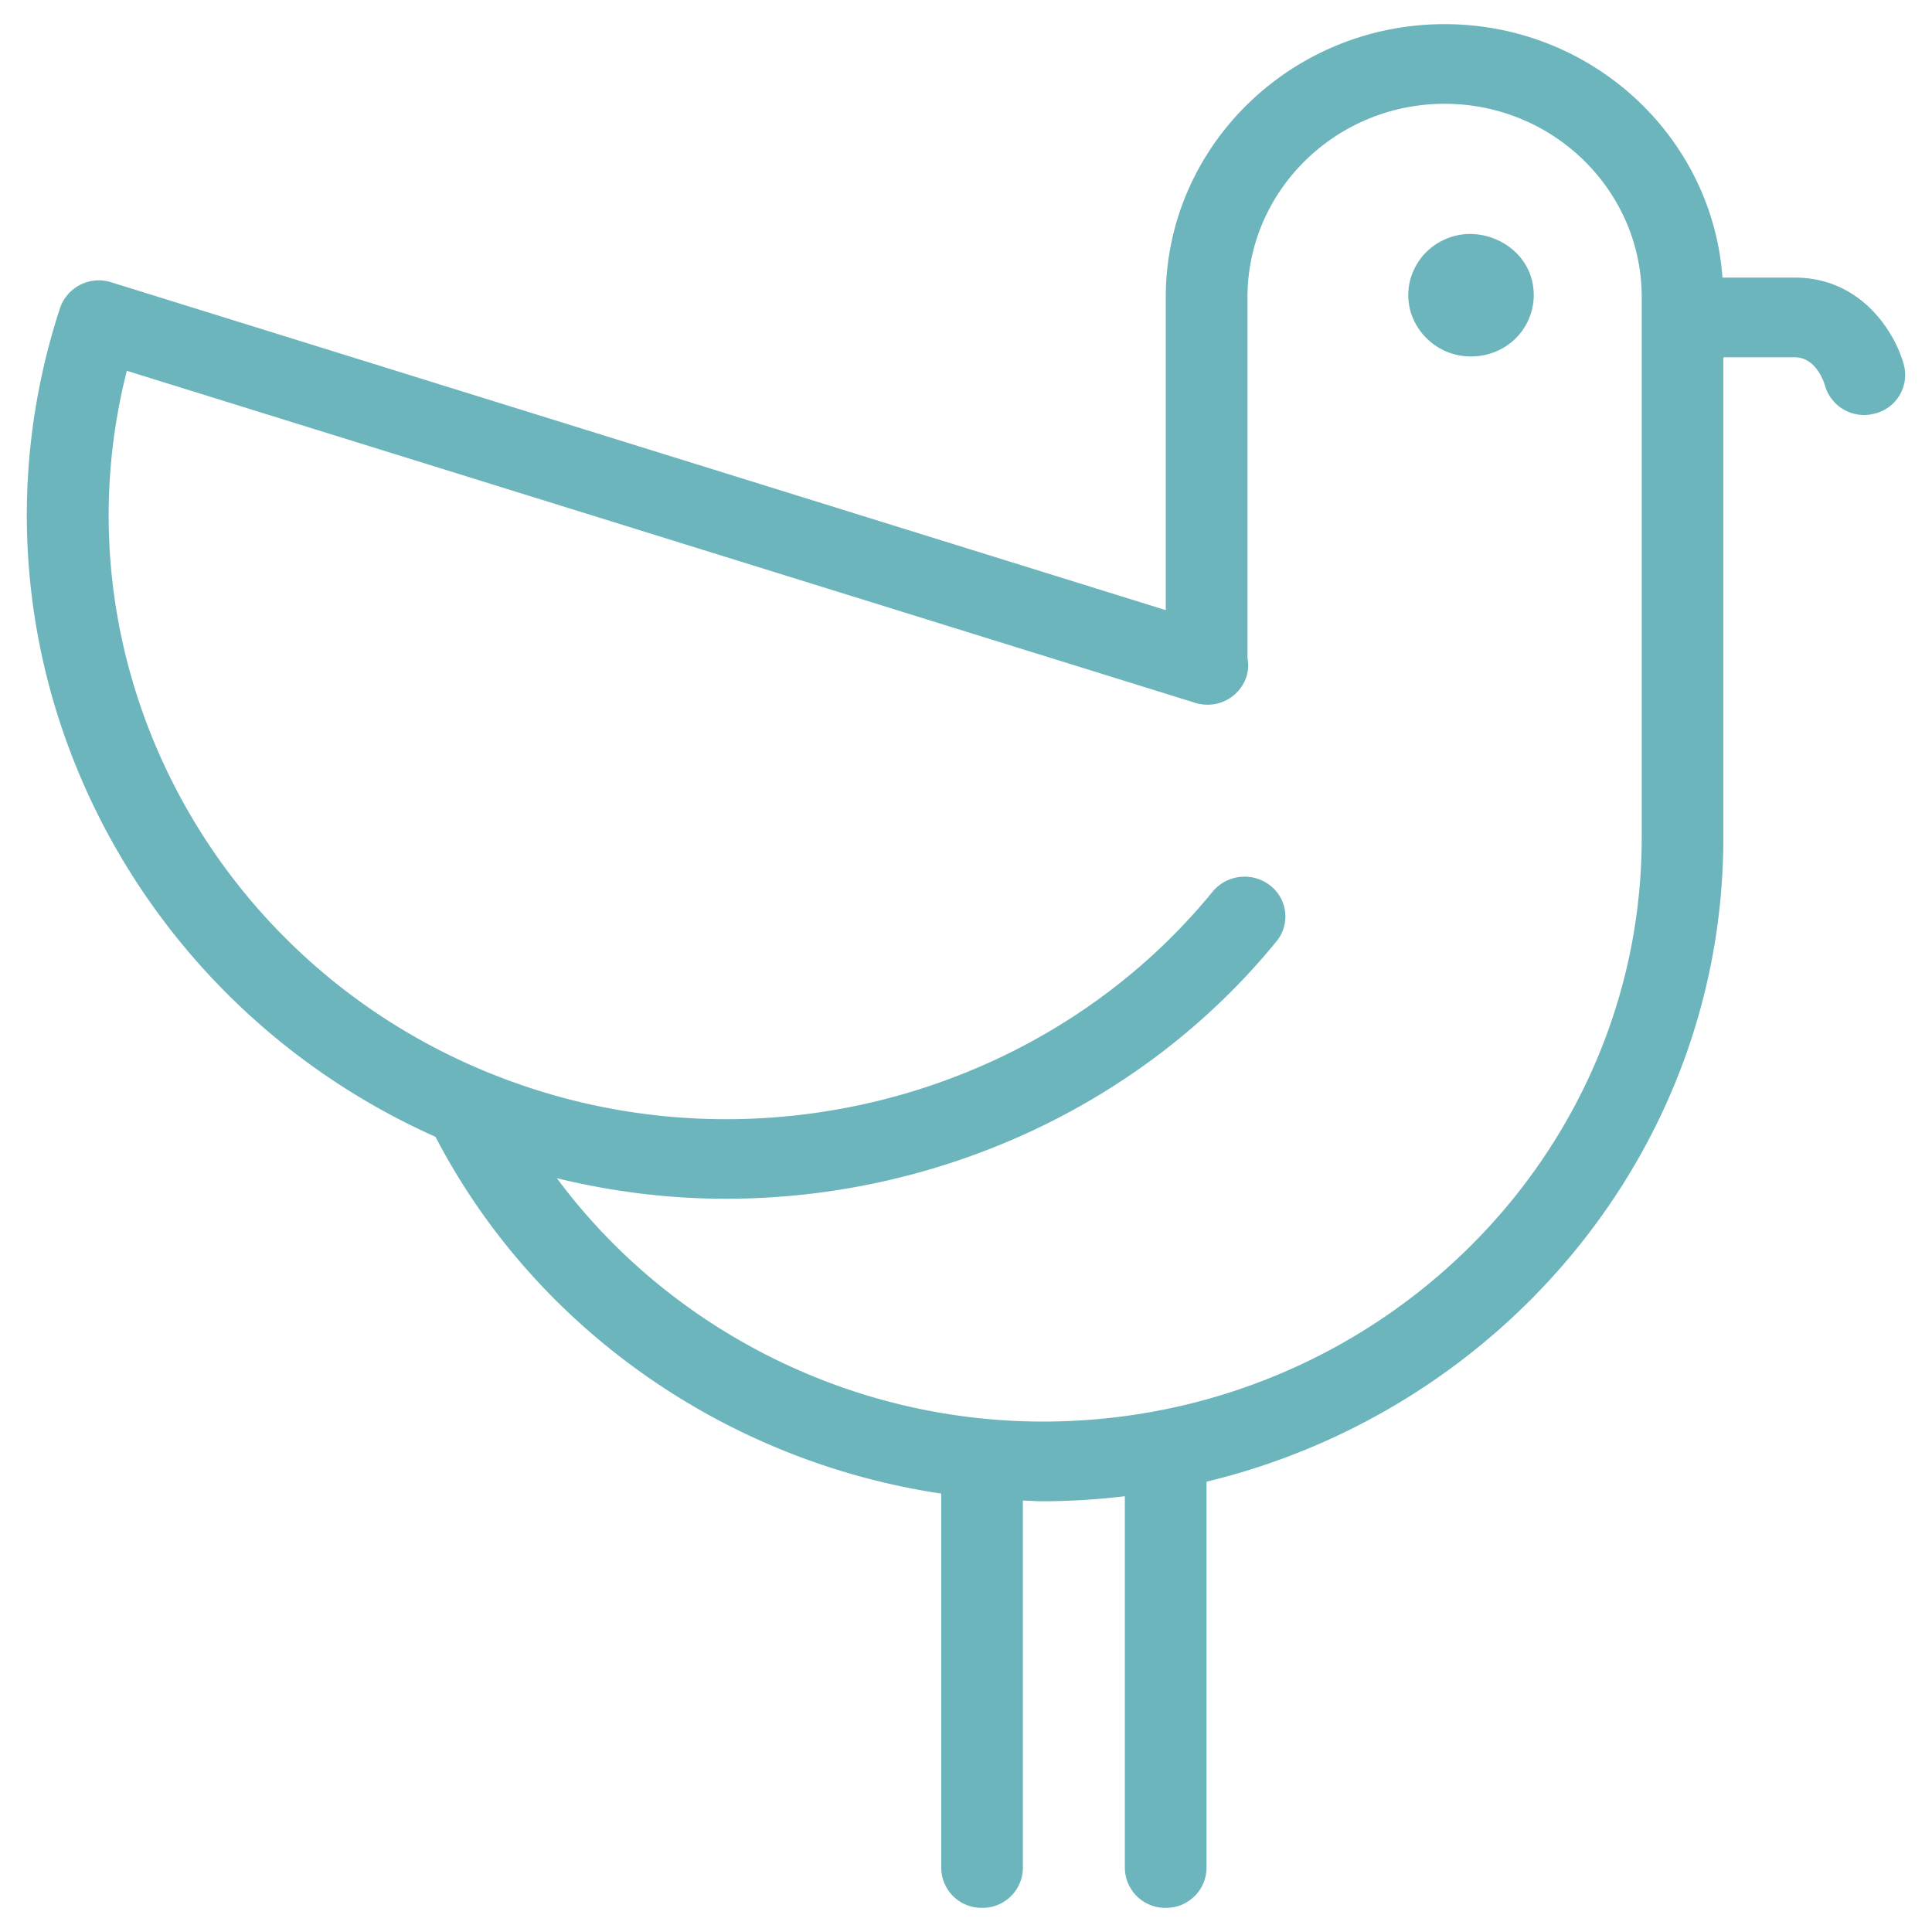 <svg xmlns="http://www.w3.org/2000/svg" viewBox="0 0 40 40" width="40" height="40" fill="none"><path d="M29.283 5.566c.149-.307.41-.538.738-.652.658-.228 1.426.127 1.66.769a1.264 1.264 0 0 1-.787 1.623c-.141.05-.288.074-.437.074a1.3 1.3 0 0 1-1.224-.844 1.23 1.23 0 0 1 .05-.97Z" fill="#6DB5BC"></path><path fill-rule="evenodd" clip-rule="evenodd" d="M37.156 5.747c1.414 0 2.099 1.186 2.263 1.813a.824.824 0 0 1-.61 1.004.843.843 0 0 1-1.027-.587c-.019-.066-.184-.58-.625-.58H35.68v9.947c0 6.435-4.563 11.85-10.7 13.333v7.998a.835.835 0 0 1-.845.825.835.835 0 0 1-.846-.825v-7.697c-.558.066-1.124.104-1.7.104-.084 0-.168-.004-.252-.008l-.159-.007v7.608a.835.835 0 0 1-.845.825.835.835 0 0 1-.846-.825v-7.752c-4.458-.665-8.404-3.41-10.47-7.386C2.447 20.603-1.008 13.262 1.242 6.38a.848.848 0 0 1 1.063-.535l21.831 6.787V6.153c0-3.117 2.59-5.653 5.773-5.653 3.044 0 5.539 2.32 5.753 5.247h1.495ZM11.53 24.394c2.306 3.11 6.054 5.038 10.06 5.038 6.837 0 12.399-5.422 12.4-12.088V6.12c-.018-2.192-1.84-3.971-4.08-3.971-2.25 0-4.082 1.796-4.082 4.004v7.473a.794.794 0 0 1-.024.39.844.844 0 0 1-.806.574.874.874 0 0 1-.257-.04L2.626 7.677C1.015 14.008 4.71 20.58 11.175 22.588c5.038 1.567 10.637-.091 13.93-4.126a.86.86 0 0 1 1.188-.132.811.811 0 0 1 .136 1.159c-2.791 3.42-7.045 5.33-11.402 5.33-1.168 0-2.341-.143-3.497-.425Z" fill="#6DB5BC"></path></svg>
